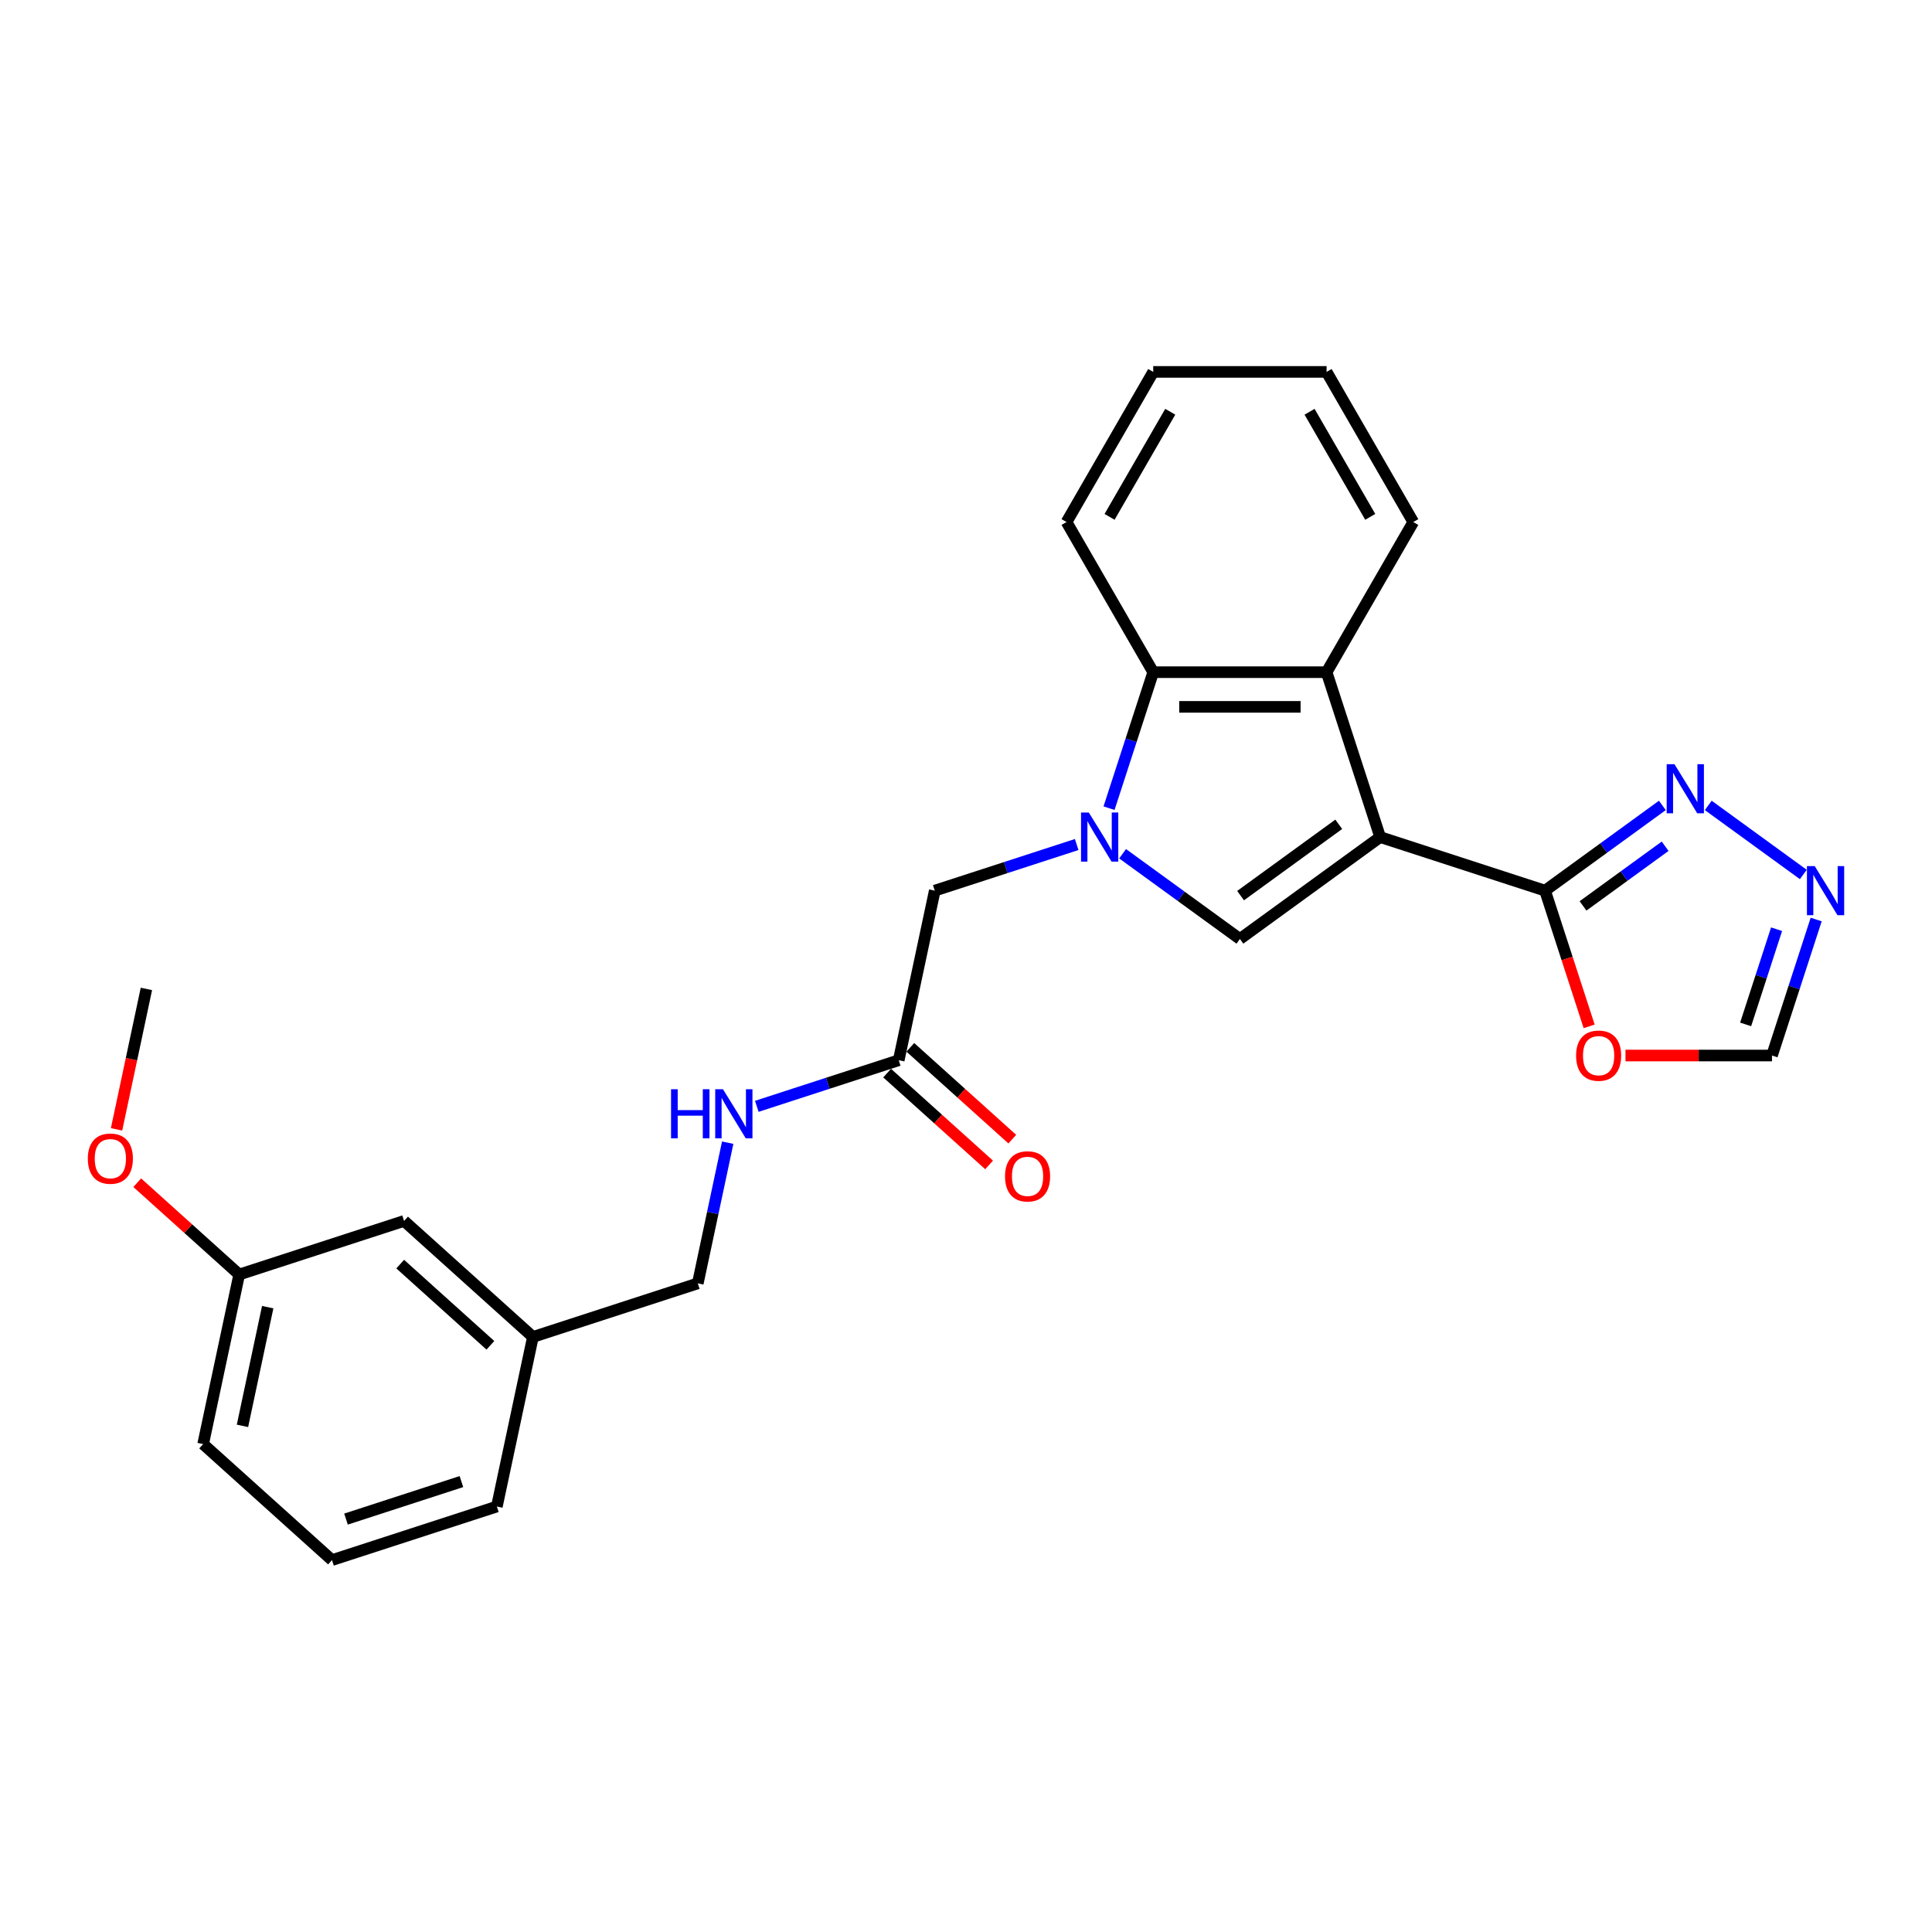 <?xml version='1.0' encoding='iso-8859-1'?>
<svg version='1.1' baseProfile='full'
              xmlns='http://www.w3.org/2000/svg'
                      xmlns:rdkit='http://www.rdkit.org/xml'
                      xmlns:xlink='http://www.w3.org/1999/xlink'
                  xml:space='preserve'
width='1000px' height='1000px' viewBox='0 0 1000 1000'>
<!-- END OF HEADER -->
<rect style='opacity:1.0;fill:#FFFFFF;stroke:none' width='1000' height='1000' x='0' y='0'> </rect>
<path class='bond-1' d='M 714.371,433.264 L 641.774,486.009' style='fill:none;fill-rule:evenodd;stroke:#000000;stroke-width:6px;stroke-linecap:butt;stroke-linejoin:miter;stroke-opacity:1' />
<path class='bond-1' d='M 692.933,426.656 L 642.115,463.578' style='fill:none;fill-rule:evenodd;stroke:#000000;stroke-width:6px;stroke-linecap:butt;stroke-linejoin:miter;stroke-opacity:1' />
<path class='bond-2' d='M 714.371,433.264 L 799.714,460.994' style='fill:none;fill-rule:evenodd;stroke:#000000;stroke-width:6px;stroke-linecap:butt;stroke-linejoin:miter;stroke-opacity:1' />
<path class='bond-3' d='M 714.371,433.264 L 686.642,347.921' style='fill:none;fill-rule:evenodd;stroke:#000000;stroke-width:6px;stroke-linecap:butt;stroke-linejoin:miter;stroke-opacity:1' />
<path class='bond-0' d='M 581.058,441.896 L 611.416,463.952' style='fill:none;fill-rule:evenodd;stroke:#0000FF;stroke-width:6px;stroke-linecap:butt;stroke-linejoin:miter;stroke-opacity:1' />
<path class='bond-0' d='M 611.416,463.952 L 641.774,486.009' style='fill:none;fill-rule:evenodd;stroke:#000000;stroke-width:6px;stroke-linecap:butt;stroke-linejoin:miter;stroke-opacity:1' />
<path class='bond-8' d='M 557.296,437.124 L 520.565,449.059' style='fill:none;fill-rule:evenodd;stroke:#0000FF;stroke-width:6px;stroke-linecap:butt;stroke-linejoin:miter;stroke-opacity:1' />
<path class='bond-8' d='M 520.565,449.059 L 483.834,460.994' style='fill:none;fill-rule:evenodd;stroke:#000000;stroke-width:6px;stroke-linecap:butt;stroke-linejoin:miter;stroke-opacity:1' />
<path class='bond-26' d='M 574.035,418.314 L 585.471,383.118' style='fill:none;fill-rule:evenodd;stroke:#0000FF;stroke-width:6px;stroke-linecap:butt;stroke-linejoin:miter;stroke-opacity:1' />
<path class='bond-26' d='M 585.471,383.118 L 596.907,347.921' style='fill:none;fill-rule:evenodd;stroke:#000000;stroke-width:6px;stroke-linecap:butt;stroke-linejoin:miter;stroke-opacity:1' />
<path class='bond-5' d='M 799.714,460.994 L 830.072,438.937' style='fill:none;fill-rule:evenodd;stroke:#000000;stroke-width:6px;stroke-linecap:butt;stroke-linejoin:miter;stroke-opacity:1' />
<path class='bond-5' d='M 830.072,438.937 L 860.43,416.881' style='fill:none;fill-rule:evenodd;stroke:#0000FF;stroke-width:6px;stroke-linecap:butt;stroke-linejoin:miter;stroke-opacity:1' />
<path class='bond-5' d='M 819.37,468.896 L 840.621,453.457' style='fill:none;fill-rule:evenodd;stroke:#000000;stroke-width:6px;stroke-linecap:butt;stroke-linejoin:miter;stroke-opacity:1' />
<path class='bond-5' d='M 840.621,453.457 L 861.872,438.017' style='fill:none;fill-rule:evenodd;stroke:#0000FF;stroke-width:6px;stroke-linecap:butt;stroke-linejoin:miter;stroke-opacity:1' />
<path class='bond-7' d='M 799.714,460.994 L 811.127,496.118' style='fill:none;fill-rule:evenodd;stroke:#000000;stroke-width:6px;stroke-linecap:butt;stroke-linejoin:miter;stroke-opacity:1' />
<path class='bond-7' d='M 811.127,496.118 L 822.539,531.243' style='fill:none;fill-rule:evenodd;stroke:#FF0000;stroke-width:6px;stroke-linecap:butt;stroke-linejoin:miter;stroke-opacity:1' />
<path class='bond-4' d='M 686.642,347.921 L 596.907,347.921' style='fill:none;fill-rule:evenodd;stroke:#000000;stroke-width:6px;stroke-linecap:butt;stroke-linejoin:miter;stroke-opacity:1' />
<path class='bond-4' d='M 673.181,365.868 L 610.367,365.868' style='fill:none;fill-rule:evenodd;stroke:#000000;stroke-width:6px;stroke-linecap:butt;stroke-linejoin:miter;stroke-opacity:1' />
<path class='bond-17' d='M 686.642,347.921 L 731.509,270.209' style='fill:none;fill-rule:evenodd;stroke:#000000;stroke-width:6px;stroke-linecap:butt;stroke-linejoin:miter;stroke-opacity:1' />
<path class='bond-18' d='M 596.907,347.921 L 552.039,270.209' style='fill:none;fill-rule:evenodd;stroke:#000000;stroke-width:6px;stroke-linecap:butt;stroke-linejoin:miter;stroke-opacity:1' />
<path class='bond-6' d='M 884.192,416.881 L 933.394,452.628' style='fill:none;fill-rule:evenodd;stroke:#0000FF;stroke-width:6px;stroke-linecap:butt;stroke-linejoin:miter;stroke-opacity:1' />
<path class='bond-27' d='M 940.05,475.943 L 928.614,511.14' style='fill:none;fill-rule:evenodd;stroke:#0000FF;stroke-width:6px;stroke-linecap:butt;stroke-linejoin:miter;stroke-opacity:1' />
<path class='bond-27' d='M 928.614,511.14 L 917.178,546.337' style='fill:none;fill-rule:evenodd;stroke:#000000;stroke-width:6px;stroke-linecap:butt;stroke-linejoin:miter;stroke-opacity:1' />
<path class='bond-27' d='M 919.551,480.957 L 911.546,505.594' style='fill:none;fill-rule:evenodd;stroke:#0000FF;stroke-width:6px;stroke-linecap:butt;stroke-linejoin:miter;stroke-opacity:1' />
<path class='bond-27' d='M 911.546,505.594 L 903.541,530.232' style='fill:none;fill-rule:evenodd;stroke:#000000;stroke-width:6px;stroke-linecap:butt;stroke-linejoin:miter;stroke-opacity:1' />
<path class='bond-10' d='M 841.352,546.337 L 879.265,546.337' style='fill:none;fill-rule:evenodd;stroke:#FF0000;stroke-width:6px;stroke-linecap:butt;stroke-linejoin:miter;stroke-opacity:1' />
<path class='bond-10' d='M 879.265,546.337 L 917.178,546.337' style='fill:none;fill-rule:evenodd;stroke:#000000;stroke-width:6px;stroke-linecap:butt;stroke-linejoin:miter;stroke-opacity:1' />
<path class='bond-9' d='M 483.834,460.994 L 465.177,548.768' style='fill:none;fill-rule:evenodd;stroke:#000000;stroke-width:6px;stroke-linecap:butt;stroke-linejoin:miter;stroke-opacity:1' />
<path class='bond-11' d='M 465.177,548.768 L 428.446,560.702' style='fill:none;fill-rule:evenodd;stroke:#000000;stroke-width:6px;stroke-linecap:butt;stroke-linejoin:miter;stroke-opacity:1' />
<path class='bond-11' d='M 428.446,560.702 L 391.715,572.637' style='fill:none;fill-rule:evenodd;stroke:#0000FF;stroke-width:6px;stroke-linecap:butt;stroke-linejoin:miter;stroke-opacity:1' />
<path class='bond-12' d='M 459.173,555.436 L 485.562,579.196' style='fill:none;fill-rule:evenodd;stroke:#000000;stroke-width:6px;stroke-linecap:butt;stroke-linejoin:miter;stroke-opacity:1' />
<path class='bond-12' d='M 485.562,579.196 L 511.95,602.957' style='fill:none;fill-rule:evenodd;stroke:#FF0000;stroke-width:6px;stroke-linecap:butt;stroke-linejoin:miter;stroke-opacity:1' />
<path class='bond-12' d='M 471.182,542.099 L 497.57,565.859' style='fill:none;fill-rule:evenodd;stroke:#000000;stroke-width:6px;stroke-linecap:butt;stroke-linejoin:miter;stroke-opacity:1' />
<path class='bond-12' d='M 497.57,565.859 L 523.959,589.62' style='fill:none;fill-rule:evenodd;stroke:#FF0000;stroke-width:6px;stroke-linecap:butt;stroke-linejoin:miter;stroke-opacity:1' />
<path class='bond-13' d='M 376.657,591.447 L 368.917,627.859' style='fill:none;fill-rule:evenodd;stroke:#0000FF;stroke-width:6px;stroke-linecap:butt;stroke-linejoin:miter;stroke-opacity:1' />
<path class='bond-13' d='M 368.917,627.859 L 361.178,664.271' style='fill:none;fill-rule:evenodd;stroke:#000000;stroke-width:6px;stroke-linecap:butt;stroke-linejoin:miter;stroke-opacity:1' />
<path class='bond-15' d='M 361.178,664.271 L 275.835,692.001' style='fill:none;fill-rule:evenodd;stroke:#000000;stroke-width:6px;stroke-linecap:butt;stroke-linejoin:miter;stroke-opacity:1' />
<path class='bond-14' d='M 209.149,631.956 L 275.835,692.001' style='fill:none;fill-rule:evenodd;stroke:#000000;stroke-width:6px;stroke-linecap:butt;stroke-linejoin:miter;stroke-opacity:1' />
<path class='bond-14' d='M 207.143,654.3 L 253.823,696.331' style='fill:none;fill-rule:evenodd;stroke:#000000;stroke-width:6px;stroke-linecap:butt;stroke-linejoin:miter;stroke-opacity:1' />
<path class='bond-16' d='M 209.149,631.956 L 123.806,659.686' style='fill:none;fill-rule:evenodd;stroke:#000000;stroke-width:6px;stroke-linecap:butt;stroke-linejoin:miter;stroke-opacity:1' />
<path class='bond-21' d='M 275.835,692.001 L 257.178,779.774' style='fill:none;fill-rule:evenodd;stroke:#000000;stroke-width:6px;stroke-linecap:butt;stroke-linejoin:miter;stroke-opacity:1' />
<path class='bond-19' d='M 123.806,659.686 L 97.418,635.925' style='fill:none;fill-rule:evenodd;stroke:#000000;stroke-width:6px;stroke-linecap:butt;stroke-linejoin:miter;stroke-opacity:1' />
<path class='bond-19' d='M 97.418,635.925 L 71.029,612.165' style='fill:none;fill-rule:evenodd;stroke:#FF0000;stroke-width:6px;stroke-linecap:butt;stroke-linejoin:miter;stroke-opacity:1' />
<path class='bond-29' d='M 123.806,659.686 L 105.149,747.46' style='fill:none;fill-rule:evenodd;stroke:#000000;stroke-width:6px;stroke-linecap:butt;stroke-linejoin:miter;stroke-opacity:1' />
<path class='bond-29' d='M 138.562,676.583 L 125.502,738.025' style='fill:none;fill-rule:evenodd;stroke:#000000;stroke-width:6px;stroke-linecap:butt;stroke-linejoin:miter;stroke-opacity:1' />
<path class='bond-24' d='M 731.509,270.209 L 686.642,192.496' style='fill:none;fill-rule:evenodd;stroke:#000000;stroke-width:6px;stroke-linecap:butt;stroke-linejoin:miter;stroke-opacity:1' />
<path class='bond-24' d='M 709.236,267.525 L 677.829,213.126' style='fill:none;fill-rule:evenodd;stroke:#000000;stroke-width:6px;stroke-linecap:butt;stroke-linejoin:miter;stroke-opacity:1' />
<path class='bond-28' d='M 552.039,270.209 L 596.907,192.496' style='fill:none;fill-rule:evenodd;stroke:#000000;stroke-width:6px;stroke-linecap:butt;stroke-linejoin:miter;stroke-opacity:1' />
<path class='bond-28' d='M 574.312,267.525 L 605.719,213.126' style='fill:none;fill-rule:evenodd;stroke:#000000;stroke-width:6px;stroke-linecap:butt;stroke-linejoin:miter;stroke-opacity:1' />
<path class='bond-23' d='M 60.328,584.548 L 68.053,548.208' style='fill:none;fill-rule:evenodd;stroke:#FF0000;stroke-width:6px;stroke-linecap:butt;stroke-linejoin:miter;stroke-opacity:1' />
<path class='bond-23' d='M 68.053,548.208 L 75.777,511.868' style='fill:none;fill-rule:evenodd;stroke:#000000;stroke-width:6px;stroke-linecap:butt;stroke-linejoin:miter;stroke-opacity:1' />
<path class='bond-20' d='M 171.835,807.504 L 257.178,779.774' style='fill:none;fill-rule:evenodd;stroke:#000000;stroke-width:6px;stroke-linecap:butt;stroke-linejoin:miter;stroke-opacity:1' />
<path class='bond-20' d='M 179.091,786.276 L 238.831,766.865' style='fill:none;fill-rule:evenodd;stroke:#000000;stroke-width:6px;stroke-linecap:butt;stroke-linejoin:miter;stroke-opacity:1' />
<path class='bond-22' d='M 171.835,807.504 L 105.149,747.46' style='fill:none;fill-rule:evenodd;stroke:#000000;stroke-width:6px;stroke-linecap:butt;stroke-linejoin:miter;stroke-opacity:1' />
<path class='bond-25' d='M 686.642,192.496 L 596.907,192.496' style='fill:none;fill-rule:evenodd;stroke:#000000;stroke-width:6px;stroke-linecap:butt;stroke-linejoin:miter;stroke-opacity:1' />
<path  class='atom-1' d='M 563.56 420.558
L 571.887 434.018
Q 572.713 435.346, 574.041 437.751
Q 575.369 440.156, 575.441 440.299
L 575.441 420.558
L 578.815 420.558
L 578.815 445.971
L 575.333 445.971
L 566.395 431.254
Q 565.355 429.531, 564.242 427.557
Q 563.165 425.583, 562.842 424.973
L 562.842 445.971
L 559.54 445.971
L 559.54 420.558
L 563.56 420.558
' fill='#0000FF'/>
<path  class='atom-6' d='M 866.694 395.542
L 875.021 409.003
Q 875.847 410.331, 877.175 412.736
Q 878.503 415.141, 878.574 415.284
L 878.574 395.542
L 881.948 395.542
L 881.948 420.955
L 878.467 420.955
L 869.529 406.239
Q 868.488 404.516, 867.376 402.542
Q 866.299 400.568, 865.976 399.957
L 865.976 420.955
L 862.673 420.955
L 862.673 395.542
L 866.694 395.542
' fill='#0000FF'/>
<path  class='atom-7' d='M 939.291 448.287
L 947.618 461.747
Q 948.443 463.076, 949.772 465.48
Q 951.1 467.885, 951.171 468.029
L 951.171 448.287
L 954.545 448.287
L 954.545 473.7
L 951.064 473.7
L 942.126 458.984
Q 941.085 457.261, 939.973 455.287
Q 938.896 453.312, 938.573 452.702
L 938.573 473.7
L 935.27 473.7
L 935.27 448.287
L 939.291 448.287
' fill='#0000FF'/>
<path  class='atom-8' d='M 815.778 546.408
Q 815.778 540.306, 818.793 536.896
Q 821.808 533.486, 827.444 533.486
Q 833.079 533.486, 836.094 536.896
Q 839.109 540.306, 839.109 546.408
Q 839.109 552.582, 836.058 556.1
Q 833.007 559.581, 827.444 559.581
Q 821.844 559.581, 818.793 556.1
Q 815.778 552.618, 815.778 546.408
M 827.444 556.71
Q 831.32 556.71, 833.402 554.125
Q 835.52 551.505, 835.52 546.408
Q 835.52 541.419, 833.402 538.906
Q 831.32 536.358, 827.444 536.358
Q 823.567 536.358, 821.449 538.871
Q 819.367 541.383, 819.367 546.408
Q 819.367 551.541, 821.449 554.125
Q 823.567 556.71, 827.444 556.71
' fill='#FF0000'/>
<path  class='atom-12' d='M 347.333 563.791
L 350.778 563.791
L 350.778 574.595
L 363.772 574.595
L 363.772 563.791
L 367.218 563.791
L 367.218 589.204
L 363.772 589.204
L 363.772 577.466
L 350.778 577.466
L 350.778 589.204
L 347.333 589.204
L 347.333 563.791
' fill='#0000FF'/>
<path  class='atom-12' d='M 374.217 563.791
L 382.545 577.251
Q 383.37 578.579, 384.698 580.984
Q 386.026 583.389, 386.098 583.532
L 386.098 563.791
L 389.472 563.791
L 389.472 589.204
L 385.99 589.204
L 377.053 574.487
Q 376.012 572.764, 374.899 570.79
Q 373.822 568.816, 373.499 568.206
L 373.499 589.204
L 370.197 589.204
L 370.197 563.791
L 374.217 563.791
' fill='#0000FF'/>
<path  class='atom-13' d='M 520.198 608.884
Q 520.198 602.782, 523.213 599.372
Q 526.228 595.962, 531.863 595.962
Q 537.499 595.962, 540.514 599.372
Q 543.529 602.782, 543.529 608.884
Q 543.529 615.057, 540.478 618.575
Q 537.427 622.057, 531.863 622.057
Q 526.264 622.057, 523.213 618.575
Q 520.198 615.093, 520.198 608.884
M 531.863 619.185
Q 535.74 619.185, 537.822 616.601
Q 539.94 613.981, 539.94 608.884
Q 539.94 603.894, 537.822 601.382
Q 535.74 598.833, 531.863 598.833
Q 527.987 598.833, 525.869 601.346
Q 523.787 603.858, 523.787 608.884
Q 523.787 614.016, 525.869 616.601
Q 527.987 619.185, 531.863 619.185
' fill='#FF0000'/>
<path  class='atom-20' d='M 45.455 599.713
Q 45.455 593.611, 48.47 590.201
Q 51.485 586.792, 57.12 586.792
Q 62.755 586.792, 65.77 590.201
Q 68.786 593.611, 68.786 599.713
Q 68.786 605.887, 65.735 609.405
Q 62.684 612.886, 57.12 612.886
Q 51.521 612.886, 48.47 609.405
Q 45.455 605.923, 45.455 599.713
M 57.12 610.015
Q 60.997 610.015, 63.078 607.431
Q 65.196 604.81, 65.196 599.713
Q 65.196 594.724, 63.078 592.211
Q 60.997 589.663, 57.12 589.663
Q 53.243 589.663, 51.126 592.176
Q 49.044 594.688, 49.044 599.713
Q 49.044 604.846, 51.126 607.431
Q 53.243 610.015, 57.12 610.015
' fill='#FF0000'/>
</svg>
